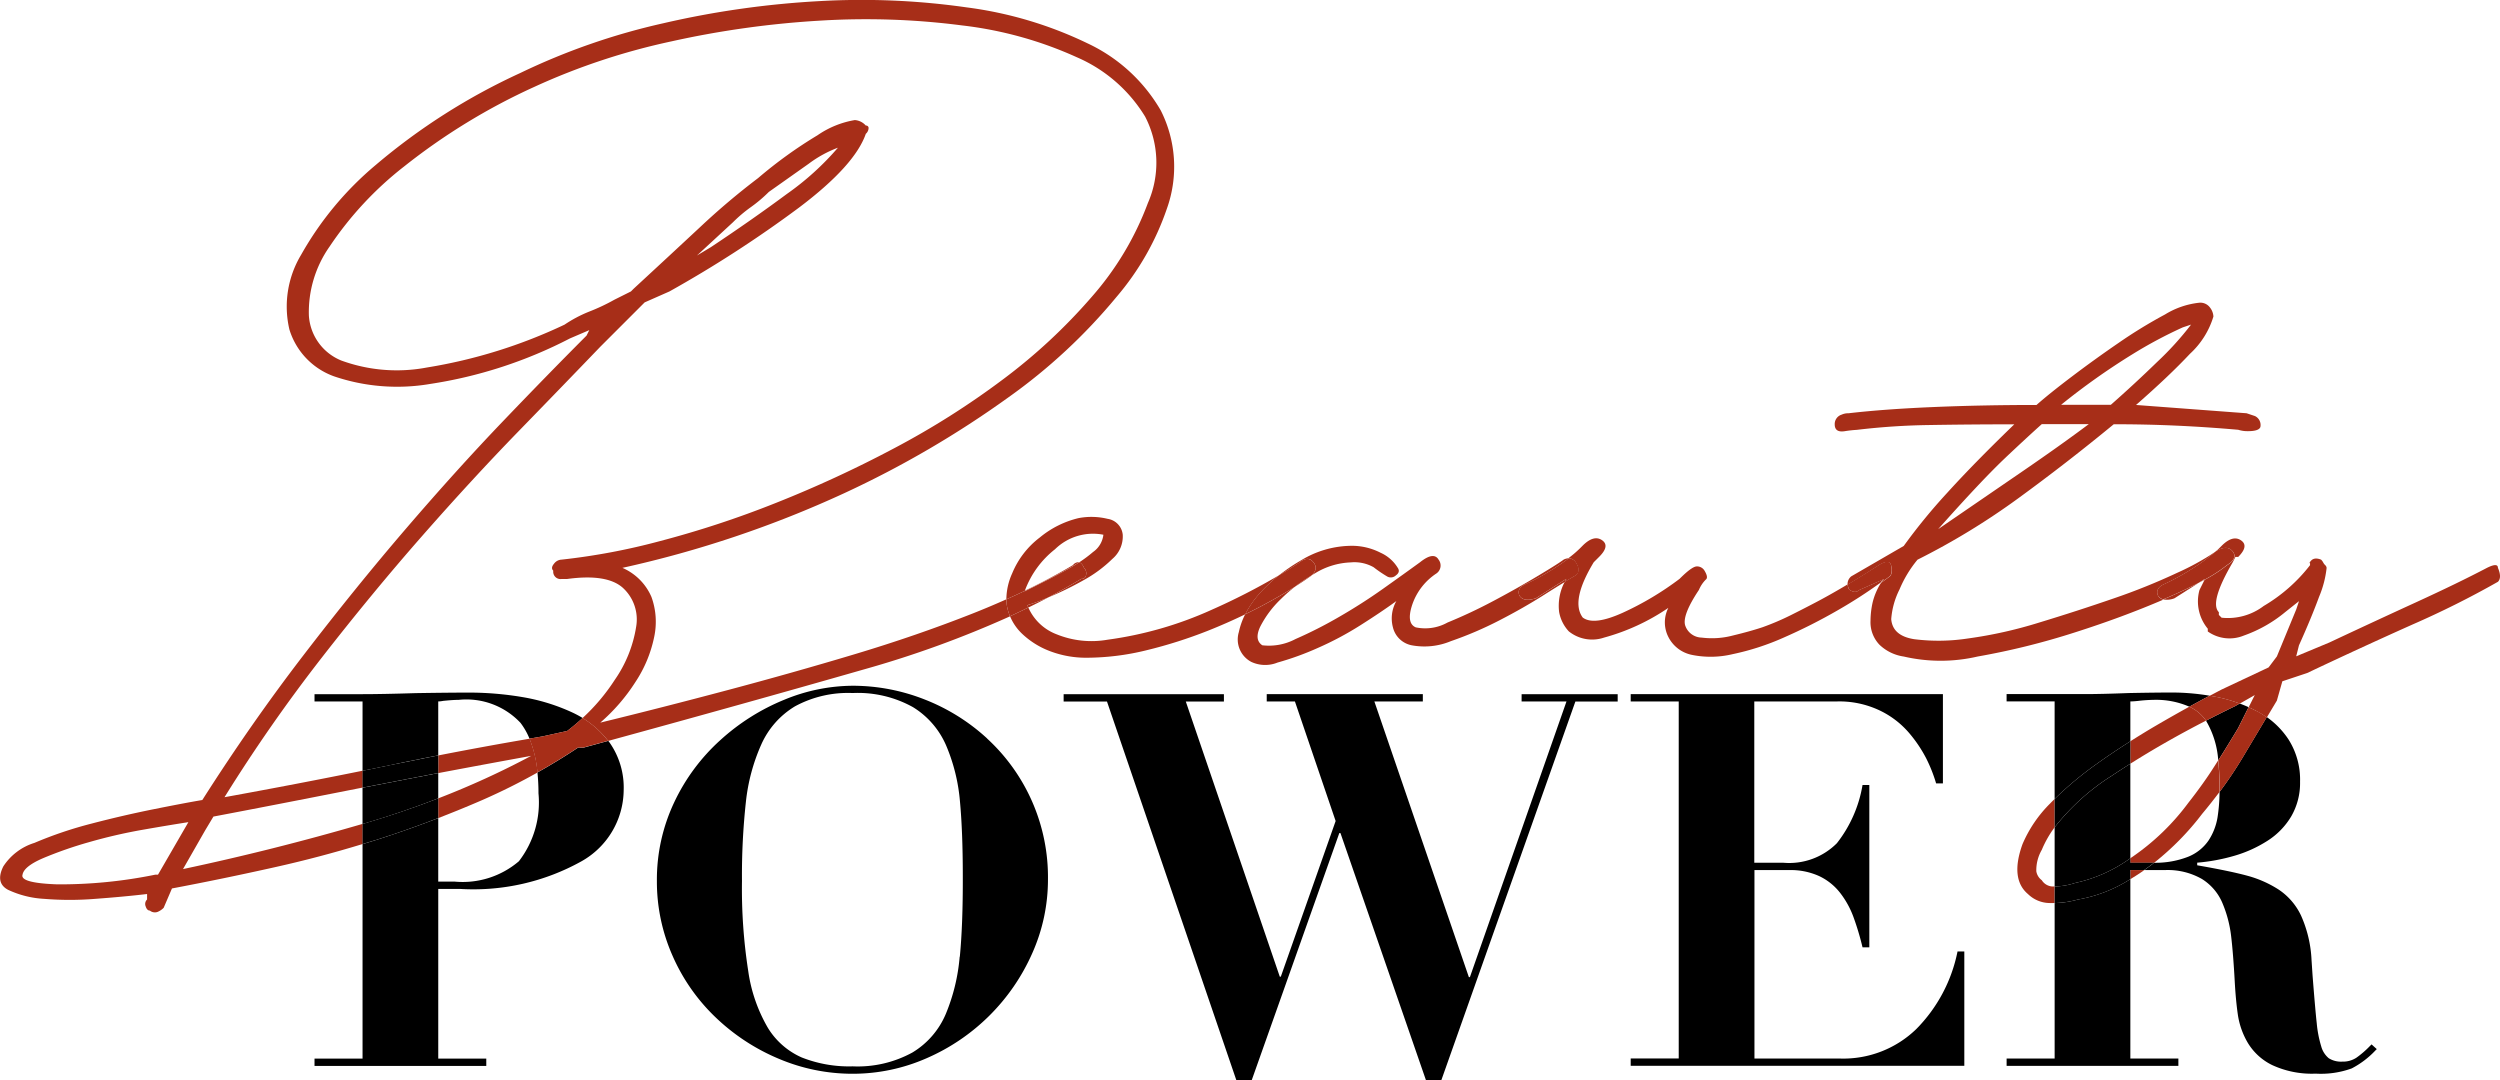 <svg xmlns="http://www.w3.org/2000/svg" width="136.541" height="59.012" viewBox="0 0 136.541 59.012">
  <g id="Grupo_13569" data-name="Grupo 13569" transform="translate(-1348.859 -85.544)">
    <path id="Trazado_23898" data-name="Trazado 23898" d="M410.825,232.682a15.17,15.17,0,0,0,2.793-2.529,6.373,6.373,0,0,0-1.585.868q-.906.642-2.189,1.547a7.807,7.807,0,0,1-.981.83,7.827,7.827,0,0,0-.981.83l-1.963,1.812.755-.453Q408.938,234.079,410.825,232.682Z" transform="translate(981.01 -136.543)" fill="none"/>
    <path id="Trazado_23899" data-name="Trazado 23899" d="M797.951,282.352a16.8,16.8,0,0,0,1.85-2.038l-.453.151a24.277,24.277,0,0,0-2.755,1.472,37.455,37.455,0,0,0-3.888,2.755h2.717Q796.7,283.56,797.951,282.352Z" transform="translate(668.729 -177.041)" fill="none"/>
    <path id="Trazado_23900" data-name="Trazado 23900" d="M844.14,385.34l-.818.467c.164.061.326.126.485.2Z" transform="translate(627.861 -261.837)" fill="none"/>
    <path id="Trazado_23901" data-name="Trazado 23901" d="M218.257,422.489a21.843,21.843,0,0,0-2.491.868q-1.056.453-1.132.906-.151.453,1.887.528a25.939,25.939,0,0,0,5.36-.528h.151l1.661-2.869q-.982.152-2.491.415A28.292,28.292,0,0,0,218.257,422.489Z" transform="translate(1135.458 -290.946)" fill="none"/>
    <path id="Trazado_23902" data-name="Trazado 23902" d="M815.539,387.092a4.532,4.532,0,0,0-1.967-.373,7.848,7.848,0,0,0-.827.057q-.285.029-.428.028v2.177c.438-.278.887-.555,1.355-.829Q814.584,387.616,815.539,387.092Z" transform="translate(652.894 -262.95)" fill="none"/>
    <path id="Trazado_23903" data-name="Trazado 23903" d="M785.9,424.081a2.232,2.232,0,0,0-.3,1.17.756.756,0,0,0,.3.491.727.727,0,0,0,.7.341v-3.231A5.818,5.818,0,0,0,785.9,424.081Z" transform="translate(674.477 -292.123)" fill="none"/>
    <path id="Trazado_23904" data-name="Trazado 23904" d="M819.07,416.683a4.885,4.885,0,0,0,1.85-.326,2.464,2.464,0,0,0,1.126-.9,3.268,3.268,0,0,0,.485-1.255,9.581,9.581,0,0,0,.11-1.389c-.3.4-.615.8-.951,1.2A14.865,14.865,0,0,1,819.07,416.683Z" transform="translate(647.441 -284.02)" fill="none"/>
    <path id="Trazado_23905" data-name="Trazado 23905" d="M269.572,411.68q-4.606.906-7.775,1.51l-.453.755-1.208,2.113q4.943-1.048,9.813-2.469v-1.983Z" transform="translate(1098.711 -283.044)" fill="none"/>
    <path id="Trazado_23906" data-name="Trazado 23906" d="M503.142,339.609a2.964,2.964,0,0,0-2.642.793,5.123,5.123,0,0,0-1.65,2.272q1.4-.673,2.632-1.4c.124-.124.236-.174.335-.151a6.963,6.963,0,0,0,.759-.566A1.332,1.332,0,0,0,503.142,339.609Z" transform="translate(905.979 -224.863)" fill="none"/>
    <path id="Trazado_23907" data-name="Trazado 23907" d="M276.817,230.988v-.4h2.623q1.083,0,2.909-.057,1.825-.028,2.909-.029a17.447,17.447,0,0,1,2.894.242,10.714,10.714,0,0,1,2.709.827,5.875,5.875,0,0,1,.6.318,10.688,10.688,0,0,0,1.76-2.084,6.986,6.986,0,0,0,1.17-2.906,2.337,2.337,0,0,0-.717-2.114q-.869-.793-3.057-.491h-.3a.4.4,0,0,1-.453-.453q-.152-.151.038-.378a.539.539,0,0,1,.415-.227,35.5,35.5,0,0,0,5.4-1.019,54.016,54.016,0,0,0,6.3-2.076,64.512,64.512,0,0,0,6.454-2.982,44.444,44.444,0,0,0,5.963-3.774,30.661,30.661,0,0,0,4.831-4.491,16.44,16.44,0,0,0,3.057-5.133,5.466,5.466,0,0,0-.151-4.718,8.143,8.143,0,0,0-3.737-3.246,21.007,21.007,0,0,0-6.265-1.736,40.8,40.8,0,0,0-7.7-.264,51.194,51.194,0,0,0-8.152,1.132,36.032,36.032,0,0,0-7.511,2.491,34.1,34.1,0,0,0-7.1,4.34,18.761,18.761,0,0,0-4.076,4.378,6.227,6.227,0,0,0-1.132,3.774,2.84,2.84,0,0,0,1.774,2.453,8.831,8.831,0,0,0,4.68.378,27.916,27.916,0,0,0,7.511-2.34,7.14,7.14,0,0,1,1.359-.717,10.832,10.832,0,0,0,1.359-.642l.906-.453.151-.151q1.962-1.812,3.623-3.359a39.047,39.047,0,0,1,3.17-2.68,24.157,24.157,0,0,1,3.246-2.34,5.054,5.054,0,0,1,2.038-.83.875.875,0,0,1,.6.3.134.134,0,0,1,.151.151.435.435,0,0,1-.151.3q-.6,1.737-3.661,4.039A64.757,64.757,0,0,1,296.2,208.6l-1.359.6-2.416,2.415q-1.964,2.038-4.491,4.643t-5.247,5.7q-2.717,3.1-5.51,6.681a88.2,88.2,0,0,0-5.284,7.586q4.05-.736,7.548-1.448v-3.787Z" transform="translate(1089.219 -107.134)" fill="none"/>
    <path id="Trazado_23908" data-name="Trazado 23908" d="M429.862,387.688a4.579,4.579,0,0,0-1.825-2.124,6.187,6.187,0,0,0-3.294-.77,6.062,6.062,0,0,0-3.151.727,4.625,4.625,0,0,0-1.839,2.082,10.38,10.38,0,0,0-.841,3.137,37.048,37.048,0,0,0-.214,4.32,29.292,29.292,0,0,0,.342,4.919,8.507,8.507,0,0,0,1.069,3.094,4.107,4.107,0,0,0,1.853,1.625,7.034,7.034,0,0,0,2.78.485,6.218,6.218,0,0,0,3.265-.756,4.492,4.492,0,0,0,1.825-2.11,10.379,10.379,0,0,0,.756-3.122q.171-1.768.171-4.391,0-2.452-.157-4.106A9.931,9.931,0,0,0,429.862,387.688Z" transform="translate(970.692 -261.396)" fill="none"/>
    <path id="Trazado_23909" data-name="Trazado 23909" d="M332.542,403.525v1.38a45.7,45.7,0,0,0,5.076-2.322Q335.029,403.054,332.542,403.525Z" transform="translate(1040.253 -275.759)" fill="none"/>
    <path id="Trazado_23910" data-name="Trazado 23910" d="M333.654,386.719q-.314,0-.856.057a1.32,1.32,0,0,1-.257.028v2.947q2.506-.492,4.983-.913a3.737,3.737,0,0,0-.492-.864A4.052,4.052,0,0,0,333.654,386.719Z" transform="translate(1040.253 -262.95)" fill="none"/>
    <path id="Trazado_23911" data-name="Trazado 23911" d="M332.542,409.786v3.468h.884a4.726,4.726,0,0,0,3.522-1.112,5.25,5.25,0,0,0,1.069-3.707,11.325,11.325,0,0,0-.056-1.141q-1.47.825-3.024,1.508C334.144,409.15,333.345,409.476,332.542,409.786Z" transform="translate(1040.253 -279.562)" fill="none"/>
    <path id="Trazado_23912" data-name="Trazado 23912" d="M766.054,308.531h-2.567q-.68.6-1.963,1.812t-3.7,3.925l4.68-3.208Q764.544,309.664,766.054,308.531Z" transform="translate(696.888 -199.823)" fill="none"/>
    <path id="Trazado_23913" data-name="Trazado 23913" d="M812.317,394.967v5.164l.071-.047a12.84,12.84,0,0,0,3.1-2.982q.829-1.056,1.434-2l.2-.314a4.9,4.9,0,0,0-.669-2.172Q814.232,393.756,812.317,394.967Z" transform="translate(652.894 -267.711)" fill="none"/>
    <path id="Trazado_23914" data-name="Trazado 23914" d="M311.858,398.7q-1.086.724-2.223,1.36a11.352,11.352,0,0,1,.056,1.141,5.25,5.25,0,0,1-1.069,3.707,4.726,4.726,0,0,1-3.522,1.112h-.884v-3.468q-1.583.612-3.19,1.13c-.314.1-.629.2-.944.291v11.714h-2.623v.4h9.381v-.4h-2.623v-9.267h1.169a12.131,12.131,0,0,0,6.658-1.511,4.5,4.5,0,0,0,2.3-3.878,4.279,4.279,0,0,0-.784-2.624c-.018-.025-.039-.048-.058-.072l-1.337.366Z" transform="translate(1068.578 -272.327)"/>
    <path id="Trazado_23915" data-name="Trazado 23915" d="M304.216,388.078v-2.947a1.321,1.321,0,0,0,.257-.029q.541-.057.856-.057a4.052,4.052,0,0,1,3.379,1.255,3.744,3.744,0,0,1,.492.864c.232-.039.465-.081.7-.12l1.359-.3c.3-.226.577-.463.844-.709a5.867,5.867,0,0,0-.6-.318,10.712,10.712,0,0,0-2.709-.827,17.445,17.445,0,0,0-2.894-.242q-1.084,0-2.909.029-1.825.057-2.909.057h-2.623v.4h2.623v3.787c.537-.109,1.068-.218,1.586-.326Q302.946,388.325,304.216,388.078Z" transform="translate(1068.578 -261.277)"/>
    <path id="Trazado_23916" data-name="Trazado 23916" d="M315.212,408.851v-1.38q-2.1.4-4.135.8v1.983l.076-.022Q313.246,409.617,315.212,408.851Z" transform="translate(1057.582 -279.705)"/>
    <path id="Trazado_23917" data-name="Trazado 23917" d="M412.6,385.6a10.882,10.882,0,0,0-3.436-2.139,10.714,10.714,0,0,0-3.907-.741,9.91,9.91,0,0,0-3.75.77,11.8,11.8,0,0,0-3.479,2.2,10.729,10.729,0,0,0-2.524,3.407,9.88,9.88,0,0,0-.941,4.292,9.995,9.995,0,0,0,.855,4.078,10.426,10.426,0,0,0,2.367,3.379,11.269,11.269,0,0,0,3.45,2.253,10.3,10.3,0,0,0,4.021.813,10.009,10.009,0,0,0,4.021-.841,11.168,11.168,0,0,0,5.789-5.746,9.858,9.858,0,0,0,.856-4.02,10.285,10.285,0,0,0-3.322-7.7Zm-1.5,11.919a10.38,10.38,0,0,1-.756,3.122,4.492,4.492,0,0,1-1.825,2.11,6.218,6.218,0,0,1-3.265.756,7.033,7.033,0,0,1-2.78-.485,4.105,4.105,0,0,1-1.853-1.625,8.507,8.507,0,0,1-1.069-3.094,29.3,29.3,0,0,1-.342-4.919,37.049,37.049,0,0,1,.214-4.32,10.378,10.378,0,0,1,.841-3.137,4.626,4.626,0,0,1,1.839-2.082,6.063,6.063,0,0,1,3.151-.727,6.187,6.187,0,0,1,3.293.77,4.578,4.578,0,0,1,1.825,2.124,9.931,9.931,0,0,1,.741,3.008q.156,1.654.157,4.106Q411.279,395.754,411.108,397.521Z" transform="translate(990.173 -259.723)"/>
    <path id="Trazado_23918" data-name="Trazado 23918" d="M534.894,385.49h2.452l-5.275,15.056h-.057l-5.161-15.056H529.5v-.4h-8.526v.4h1.54l2.224,6.53-2.994,8.5h-.057l-5.133-15.027h2.082v-.4h-8.754v.4h2.367l7.072,20.7h.827l4.791-13.516H525l4.677,13.516h.827l7.328-20.7h2.31v-.4h-5.247Z" transform="translate(897.069 -261.635)"/>
    <path id="Trazado_23919" data-name="Trazado 23919" d="M686.248,403.382a5.724,5.724,0,0,1-4.163,1.611h-4.676V394.7h1.91a3.734,3.734,0,0,1,1.625.328,3.16,3.16,0,0,1,1.141.912,4.905,4.905,0,0,1,.727,1.312,14.888,14.888,0,0,1,.5,1.668h.371v-8.868h-.371a7.016,7.016,0,0,1-1.4,3.179A3.676,3.676,0,0,1,679,394.3h-1.6v-8.811h4.534a5.137,5.137,0,0,1,2.3.485,4.867,4.867,0,0,1,1.6,1.212,7.272,7.272,0,0,1,.955,1.411,8.193,8.193,0,0,1,.542,1.369h.371V385.09H670.65v.4h2.623v19.5H670.65v.4h18.221v-6.245H688.5A8.338,8.338,0,0,1,686.248,403.382Z" transform="translate(767.272 -261.635)"/>
    <path id="Trazado_23920" data-name="Trazado 23920" d="M820.37,395.741a9.571,9.571,0,0,1-.11,1.389,3.264,3.264,0,0,1-.485,1.255,2.463,2.463,0,0,1-1.126.9,4.883,4.883,0,0,1-1.85.326q-.267.209-.542.4h1.123a3.755,3.755,0,0,1,2.025.485,2.845,2.845,0,0,1,1.126,1.326A6.585,6.585,0,0,1,821,403.6q.114.941.2,2.509.057,1.027.171,1.811a4.252,4.252,0,0,0,.542,1.526,3.175,3.175,0,0,0,1.326,1.212,5.147,5.147,0,0,0,2.381.47,4.927,4.927,0,0,0,1.968-.285,4.821,4.821,0,0,0,1.283-.969l.086-.086-.285-.257-.114.114a5.194,5.194,0,0,1-.713.613,1.336,1.336,0,0,1-.77.214,1.252,1.252,0,0,1-.741-.186,1.278,1.278,0,0,1-.414-.656,6.224,6.224,0,0,1-.242-1.255q-.086-.784-.228-2.609l-.057-.855a6.668,6.668,0,0,0-.57-2.41,3.489,3.489,0,0,0-1.226-1.426,6.064,6.064,0,0,0-1.711-.756q-.941-.257-2.737-.57v-.143a10.247,10.247,0,0,0,2.01-.371,6.926,6.926,0,0,0,1.811-.813,4.02,4.02,0,0,0,1.312-1.34,3.631,3.631,0,0,0,.485-1.9,4.093,4.093,0,0,0-.627-2.3,4.546,4.546,0,0,0-1.191-1.228c-.428.715-.86,1.438-1.3,2.178A22.068,22.068,0,0,1,820.37,395.741Z" transform="translate(649.713 -266.946)"/>
    <path id="Trazado_23921" data-name="Trazado 23921" d="M779.856,438.855v8.492h-2.623v.4h9.381v-.4h-2.623v-9.8a7.8,7.8,0,0,1-2.872,1.115A5.144,5.144,0,0,1,779.856,438.855Z" transform="translate(681.22 -303.988)"/>
    <path id="Trazado_23922" data-name="Trazado 23922" d="M833.762,388.7a4.9,4.9,0,0,1,.669,2.172q.516-.816,1.084-1.762l.573-1.147c-.158-.072-.321-.137-.485-.2l-.239.137C834.817,388.165,834.285,388.432,833.762,388.7Z" transform="translate(635.58 -263.796)"/>
    <path id="Trazado_23923" data-name="Trazado 23923" d="M782.138,388.554c.585-.42,1.205-.835,1.853-1.246v-2.177q.142,0,.428-.029a7.853,7.853,0,0,1,.827-.057,4.532,4.532,0,0,1,1.967.373q.546-.3,1.107-.6a12.4,12.4,0,0,0-2.048-.174q-.884,0-2.367.029-1.483.057-2.367.057h-4.306v.4h2.623v5.326A19.194,19.194,0,0,1,782.138,388.554Z" transform="translate(681.22 -261.277)"/>
    <path id="Trazado_23924" data-name="Trazado 23924" d="M793.964,405.486a12.283,12.283,0,0,0-3.112,2.81v3.23a3.7,3.7,0,0,0,1.111-.19,8.064,8.064,0,0,0,3.023-1.35v-5.164C794.639,405.042,794.3,405.262,793.964,405.486Z" transform="translate(670.224 -277.566)"/>
    <path id="Trazado_23925" data-name="Trazado 23925" d="M332.542,399.6q2.487-.471,5.076-.942a45.7,45.7,0,0,1-5.076,2.322v1.077c.8-.31,1.6-.635,2.4-.983q1.554-.681,3.024-1.508a6.436,6.436,0,0,0-.436-1.844q-2.478.422-4.983.913Z" transform="translate(1040.253 -271.832)" fill="#a72e18"/>
    <path id="Trazado_23926" data-name="Trazado 23926" d="M499.631,358.17q.567-.277,1.113-.564a10.383,10.383,0,0,1-1.167.436C499.593,358.085,499.613,358.127,499.631,358.17Z" transform="translate(905.393 -239.445)" fill="#a72e18"/>
    <path id="Trazado_23927" data-name="Trazado 23927" d="M263.244,221.01c-.591.264-1.2.522-1.834.772q-3.057,1.208-6.454,2.227t-6.945,1.962q-3.549.945-6.945,1.774a10.117,10.117,0,0,0,1.925-2.227,6.994,6.994,0,0,0,1.019-2.453,3.968,3.968,0,0,0-.151-2.189,3.045,3.045,0,0,0-1.585-1.585,59.428,59.428,0,0,0,12.115-4.077,54.6,54.6,0,0,0,8.983-5.246,30.678,30.678,0,0,0,5.888-5.473,14.747,14.747,0,0,0,2.755-4.831,6.805,6.805,0,0,0-.34-5.36,9.054,9.054,0,0,0-4-3.661,21.508,21.508,0,0,0-6.6-1.963,40.528,40.528,0,0,0-8.077-.34,49.709,49.709,0,0,0-8.492,1.208,36.187,36.187,0,0,0-7.813,2.718,34.221,34.221,0,0,0-7.889,5.02,17.756,17.756,0,0,0-4.077,4.907,5.487,5.487,0,0,0-.641,4.076,3.939,3.939,0,0,0,2.453,2.567,10.712,10.712,0,0,0,5.209.415,24.64,24.64,0,0,0,7.662-2.491l1.057-.453-.151.3q-2.038,2.038-4.567,4.68t-5.284,5.85q-2.756,3.209-5.624,6.945t-5.51,7.889q-.906.152-2.6.491t-3.435.793a21.793,21.793,0,0,0-3.133,1.057,3.133,3.133,0,0,0-1.7,1.283q-.453.906.264,1.283a5.3,5.3,0,0,0,1.963.491,17.2,17.2,0,0,0,2.793,0q1.548-.114,2.831-.264v.3a.341.341,0,0,0-.076.378q.074.226.227.227a.434.434,0,0,0,.415.075,1,1,0,0,0,.34-.227l.453-1.057q2.792-.527,5.661-1.17,2.391-.534,4.755-1.257v-1.1q-4.87,1.421-9.812,2.469l1.208-2.113.453-.755q3.171-.6,7.775-1.51l.377-.074v-.921q-3.5.712-7.548,1.448a88.2,88.2,0,0,1,5.284-7.586q2.792-3.585,5.51-6.681t5.247-5.7q2.528-2.6,4.491-4.643l2.416-2.416,1.359-.6a64.759,64.759,0,0,0,7.058-4.567q3.057-2.3,3.661-4.039a.435.435,0,0,0,.151-.3.134.134,0,0,0-.151-.151.875.875,0,0,0-.6-.3,5.054,5.054,0,0,0-2.038.83,24.164,24.164,0,0,0-3.246,2.34,39.059,39.059,0,0,0-3.17,2.68q-1.661,1.548-3.623,3.359l-.151.151-.906.453a10.834,10.834,0,0,1-1.359.642,7.142,7.142,0,0,0-1.359.717,27.916,27.916,0,0,1-7.511,2.34,8.831,8.831,0,0,1-4.68-.378,2.84,2.84,0,0,1-1.774-2.453,6.227,6.227,0,0,1,1.132-3.774,18.762,18.762,0,0,1,4.076-4.378,34.106,34.106,0,0,1,7.1-4.34,36.034,36.034,0,0,1,7.511-2.491,51.193,51.193,0,0,1,8.152-1.132,40.8,40.8,0,0,1,7.7.264,21.007,21.007,0,0,1,6.265,1.736,8.143,8.143,0,0,1,3.737,3.246,5.465,5.465,0,0,1,.151,4.718A16.438,16.438,0,0,1,267.9,204.5a30.656,30.656,0,0,1-4.831,4.491,44.444,44.444,0,0,1-5.963,3.774,64.5,64.5,0,0,1-6.454,2.982,54.01,54.01,0,0,1-6.3,2.076,35.5,35.5,0,0,1-5.4,1.019.539.539,0,0,0-.415.227q-.19.227-.038.378a.4.4,0,0,0,.453.453h.3q2.188-.3,3.057.491a2.338,2.338,0,0,1,.717,2.114,6.986,6.986,0,0,1-1.17,2.906,10.688,10.688,0,0,1-1.76,2.084,5.121,5.121,0,0,1,1.4,1.249q7.529-2.06,13.949-3.9a56.674,56.674,0,0,0,8-2.906,2.779,2.779,0,0,1-.145-.453A2.3,2.3,0,0,1,263.244,221.01ZM216.91,236.049h-.151a25.937,25.937,0,0,1-5.36.528q-2.038-.074-1.887-.528.076-.453,1.132-.906a21.849,21.849,0,0,1,2.491-.868,28.265,28.265,0,0,1,2.944-.68q1.509-.264,2.491-.415Zm31.4-35.63a7.828,7.828,0,0,1,.981-.83,7.807,7.807,0,0,0,.981-.83q1.283-.906,2.189-1.547a6.374,6.374,0,0,1,1.585-.868,15.169,15.169,0,0,1-2.793,2.529q-1.888,1.4-4.152,2.906l-.755.453Z" transform="translate(1140.578 -102.733)" fill="#a72e18"/>
    <path id="Trazado_23928" data-name="Trazado 23928" d="M501.437,347.848q-1.233.732-2.632,1.4c0,.01-.008.02-.011.03l.981-.491q.679-.34,1.434-.755c.2-.109.384-.223.562-.34A.378.378,0,0,0,501.437,347.848Z" transform="translate(906.025 -231.441)" fill="#a72e18"/>
    <path id="Trazado_23929" data-name="Trazado 23929" d="M315.212,415.713v-1.077q-1.969.763-4.058,1.377l-.076.022v1.1c.315-.1.63-.19.944-.291C313.093,416.5,314.156,416.121,315.212,415.713Z" transform="translate(1057.582 -285.49)"/>
    <path id="Trazado_23930" data-name="Trazado 23930" d="M315.212,402.461q-1.271.249-2.549.514c-.518.108-1.049.217-1.586.326v.921q2.031-.4,4.135-.8Z" transform="translate(1057.582 -275.66)"/>
    <path id="Trazado_23931" data-name="Trazado 23931" d="M361.312,391.847c-.267.246-.548.483-.844.709l-1.359.3c-.231.039-.464.08-.7.12a6.437,6.437,0,0,1,.436,1.844q1.136-.638,2.223-1.36h.3l1.337-.366A5.121,5.121,0,0,0,361.312,391.847Z" transform="translate(1019.365 -267.09)" fill="#a72e18"/>
    <path id="Trazado_23932" data-name="Trazado 23932" d="M496.275,336.6a2.964,2.964,0,0,1,2.642-.793,1.332,1.332,0,0,1-.566.944,6.971,6.971,0,0,1-.759.566c.1.024.192.124.269.3a.411.411,0,0,1,.113.377.242.242,0,0,1-.264.226q-.857.514-1.778,1l.041-.017a17.771,17.771,0,0,0,1.85-.906,7.185,7.185,0,0,0,1.585-1.17,1.611,1.611,0,0,0,.566-1.321.974.974,0,0,0-.83-.868,3.748,3.748,0,0,0-1.585-.038,5.218,5.218,0,0,0-2.114,1.057,4.7,4.7,0,0,0-1.51,1.962,3.488,3.488,0,0,0-.317,1.417c.342-.153.679-.308,1.008-.466A5.123,5.123,0,0,1,496.275,336.6Z" transform="translate(910.205 -221.058)" fill="#a72e18"/>
    <path id="Trazado_23933" data-name="Trazado 23933" d="M509.315,351.473a35.95,35.95,0,0,1-3.677,1.881,20.368,20.368,0,0,1-5.661,1.623,5.069,5.069,0,0,1-2.793-.3,2.754,2.754,0,0,1-1.532-1.457q-.494.242-1,.476a2.807,2.807,0,0,0,.685.981,4.545,4.545,0,0,0,1.547.944,5.545,5.545,0,0,0,1.963.34,13.8,13.8,0,0,0,3.284-.415,25.357,25.357,0,0,0,3.322-1.057c.7-.278,1.384-.58,2.046-.9a5.317,5.317,0,0,1,.785-1.137A8.29,8.29,0,0,1,509.315,351.473Z" transform="translate(909.372 -234.494)" fill="#a72e18"/>
    <path id="Trazado_23934" data-name="Trazado 23934" d="M576.316,351.485c.015-.012.026-.024.039-.037a9.13,9.13,0,0,0-.9.613Q575.916,351.77,576.316,351.485Z" transform="translate(844.129 -234.473)" fill="#a72e18"/>
    <path id="Trazado_23935" data-name="Trazado 23935" d="M494.766,350.06a10.4,10.4,0,0,0,1.167-.436q.92-.485,1.778-1a.242.242,0,0,0,.264-.226.411.411,0,0,0-.113-.377c-.076-.178-.166-.278-.268-.3-.179.117-.364.231-.562.34q-.755.415-1.434.755l-.981.491c0-.01.008-.02.011-.03-.328.158-.666.313-1.008.466a2.29,2.29,0,0,0,.053.47,2.767,2.767,0,0,0,.145.453q.51-.234,1-.476C494.8,350.146,494.782,350.1,494.766,350.06Z" transform="translate(910.203 -231.464)" fill="#a72e18"/>
    <path id="Trazado_23936" data-name="Trazado 23936" d="M572.7,343.922c.191.24.152.479-.111.718.063-.038.122-.078.187-.114a4,4,0,0,1,1.962-.6,2.129,2.129,0,0,1,1.246.264,6.967,6.967,0,0,0,.717.491.4.4,0,0,0,.491-.038c.176-.125.214-.264.113-.415a2.1,2.1,0,0,0-.943-.83,3.435,3.435,0,0,0-1.623-.378,5.353,5.353,0,0,0-2.717.793,10.323,10.323,0,0,0-1.229.836c.4-.238.788-.479,1.154-.723Q572.4,343.545,572.7,343.922Z" transform="translate(847.897 -227.666)" fill="#a72e18"/>
    <path id="Trazado_23937" data-name="Trazado 23937" d="M575.574,348.236q-.68.227-.906-.151c-.1-.251,0-.453.3-.6a12.887,12.887,0,0,0,1.7-.944c.261-.17.493-.333.7-.488a.621.621,0,0,0-.283.073q-.3.227-1.434.906t-2.416,1.359a27.344,27.344,0,0,1-2.491,1.17,2.5,2.5,0,0,1-1.736.264q-.529-.227-.189-1.246a3.324,3.324,0,0,1,1.321-1.7.526.526,0,0,0,.113-.755q-.266-.453-1.019.151-.832.605-2,1.434t-2.416,1.547a23.319,23.319,0,0,1-2.378,1.208,3.091,3.091,0,0,1-1.812.34q-.453-.3-.113-1.019a5.619,5.619,0,0,1,1.132-1.51,8.149,8.149,0,0,1,.765-.669q-.755.478-1.67.971c-.343.185-.694.361-1.049.534a3.944,3.944,0,0,0-.348.976,1.383,1.383,0,0,0,.679,1.623,1.791,1.791,0,0,0,1.434.038,15.749,15.749,0,0,0,2.189-.793,17.277,17.277,0,0,0,2.34-1.246q1.132-.717,1.963-1.321a1.9,1.9,0,0,0-.189,1.434,1.311,1.311,0,0,0,1.019.981,3.766,3.766,0,0,0,2.151-.226,19.92,19.92,0,0,0,2.642-1.132q1.32-.679,2.453-1.4c.452-.286.829-.521,1.137-.708.023-.053.045-.105.071-.16Z" transform="translate(857.174 -230.017)" fill="#a72e18"/>
    <path id="Trazado_23938" data-name="Trazado 23938" d="M564.058,348.26a9.134,9.134,0,0,1,.9-.613c.264-.239.3-.478.111-.718s-.453-.251-.755,0q-.549.366-1.154.723a8.285,8.285,0,0,0-1.036.975,5.318,5.318,0,0,0-.785,1.137c.355-.173.707-.349,1.049-.534Q563.3,348.739,564.058,348.26Z" transform="translate(855.528 -230.673)" fill="#a72e18"/>
    <path id="Trazado_23939" data-name="Trazado 23939" d="M668.049,343.142l-1.359.6a.341.341,0,0,1-.378.076q-.226-.074-.227-.227a.468.468,0,0,1-.046-.145l-.18.108q-.831.492-1.548.868t-1.4.717a14.166,14.166,0,0,1-1.51.642q-.679.226-1.623.453a4.462,4.462,0,0,1-1.7.113.968.968,0,0,1-.906-.679q-.152-.566.755-1.925a1.743,1.743,0,0,1,.378-.566c.1-.076.076-.238-.076-.491a.474.474,0,0,0-.415-.227q-.266,0-.943.679a16.505,16.505,0,0,1-3.1,1.85q-1.585.718-2.189.264-.679-.906.6-3.02l.3-.3q.6-.6.151-.906t-1.057.3l-.151.151a6.051,6.051,0,0,1-.623.531.508.508,0,0,1,.434.3q.264.453-.113.679c-.142.081-.317.185-.524.311a2.8,2.8,0,0,0-.307,1.652,2.091,2.091,0,0,0,.529,1.057,2.033,2.033,0,0,0,1.925.34,11.662,11.662,0,0,0,3.51-1.623,1.753,1.753,0,0,0,0,1.585,1.85,1.85,0,0,0,1.283.981,5.132,5.132,0,0,0,2.227-.038,13.773,13.773,0,0,0,2.793-.906,29.972,29.972,0,0,0,2.982-1.51,25.968,25.968,0,0,0,2.307-1.491c.012-.019.021-.037.033-.056Z" transform="translate(783.721 -225.98)" fill="#a72e18"/>
    <path id="Trazado_23940" data-name="Trazado 23940" d="M642.059,346.855a.508.508,0,0,0-.434-.3c-.205.155-.437.318-.7.488a12.9,12.9,0,0,1-1.7.944c-.3.151-.4.353-.3.6q.227.379.906.151l1.661-1.057c-.026.055-.047.107-.07.16.206-.125.382-.23.524-.311Q642.323,347.308,642.059,346.855Z" transform="translate(792.915 -230.523)" fill="#a72e18"/>
    <path id="Trazado_23941" data-name="Trazado 23941" d="M831.668,352.641c.111-.058.219-.115.321-.171l.024-.048Z" transform="translate(637.27 -235.259)" fill="#a72e18"/>
    <path id="Trazado_23942" data-name="Trazado 23942" d="M746.1,290.047c-.1-.251,0-.453.3-.6a12.874,12.874,0,0,0,1.7-.944,9.688,9.688,0,0,0,1.125-.836,14.12,14.12,0,0,1-2.068,1.138,34.21,34.21,0,0,1-3.472,1.4q-1.964.679-4.076,1.321a23.9,23.9,0,0,1-3.888.868,10.562,10.562,0,0,1-2.944.038q-1.171-.188-1.245-1.094a4.316,4.316,0,0,1,.453-1.623,6.431,6.431,0,0,1,.982-1.623,38.851,38.851,0,0,0,5.51-3.359q2.641-1.925,5.209-4.039,1.735,0,3.4.075t3.4.227a1.659,1.659,0,0,0,.528.076q.6,0,.68-.227a.542.542,0,0,0-.3-.6l-.453-.151-6.039-.453q1.812-1.585,2.944-2.793a4.549,4.549,0,0,0,1.283-2.038.87.87,0,0,0-.188-.491.652.652,0,0,0-.566-.264,4.466,4.466,0,0,0-1.887.642,26.317,26.317,0,0,0-2.529,1.548q-1.322.906-2.567,1.849t-1.925,1.547q-2.944,0-5.624.113t-4.643.34a.851.851,0,0,0-.377.076.535.535,0,0,0-.377.529q0,.453.529.377a6.661,6.661,0,0,1,.679-.076,37.845,37.845,0,0,1,4-.264q2.189-.037,4.6-.038-2.19,2.114-3.661,3.737a31.587,31.587,0,0,0-2.378,2.906l-2.868,1.661a.545.545,0,0,0-.2.458c.51-.3,1.076-.657,1.707-1.062q.6-.377.68.038t-.076.566c-.159.121-.323.24-.486.358a3.526,3.526,0,0,0-.458,1.076,4.692,4.692,0,0,0-.113.981,1.78,1.78,0,0,0,.491,1.321,2.414,2.414,0,0,0,1.321.642,8.936,8.936,0,0,0,4.039,0,39.986,39.986,0,0,0,5.322-1.321q2.582-.823,4.821-1.786A.457.457,0,0,1,746.1,290.047Zm-1.4-13.172a24.3,24.3,0,0,1,2.755-1.472l.453-.151a16.8,16.8,0,0,1-1.85,2.038q-1.245,1.209-2.529,2.34h-2.717A37.487,37.487,0,0,1,744.7,276.875Zm-6.907,5.624q1.283-1.207,1.963-1.812h2.566q-1.511,1.132-3.548,2.529l-4.68,3.208Q736.511,283.707,737.794,282.5Z" transform="translate(720.619 -171.979)" fill="#a72e18"/>
    <path id="Trazado_23943" data-name="Trazado 23943" d="M734.5,347.789q-.076-.414-.68-.038c-.631.406-1.2.758-1.707,1.063a.469.469,0,0,0,.046.145q0,.152.227.227a.341.341,0,0,0,.378-.076l1.359-.6-.151.151c-.012.019-.021.037-.033.056.164-.119.328-.237.486-.359Q734.574,348.205,734.5,347.789Z" transform="translate(717.649 -231.344)" fill="#a72e18"/>
    <path id="Trazado_23944" data-name="Trazado 23944" d="M847.959,342.539q0-.3-.6,0-1.585.832-3.888,1.887t-4.718,2.189l-1.812.755.151-.6q.679-1.509,1.095-2.642a5.593,5.593,0,0,0,.415-1.585.224.224,0,0,0-.075-.151.547.547,0,0,1-.113-.151.663.663,0,0,0-.113-.151c-.253-.1-.441-.076-.566.076s-.139.177-.038.075v.151a8.911,8.911,0,0,1-2.529,2.227,3.238,3.238,0,0,1-2.3.642l-.151-.151v-.151q-.529-.527.755-2.718l.151-.3h.151q.6-.6.151-.906t-1.057.3l-.151.151c-.06.06-.126.121-.2.183l.046-.032q.6-.377.906,0t-.3.755a7.909,7.909,0,0,1-1.232.8l-.278.556a2.336,2.336,0,0,0,.453,2.114v.151a2.051,2.051,0,0,0,1.962.226,7.4,7.4,0,0,0,2.265-1.283l.755-.6-.151.453-1.057,2.567-.453.6-2.567,1.208c-.218.114-.433.228-.649.342.13.022.26.042.39.068a8.119,8.119,0,0,1,1.253.359l.818-.467-.333.665c.175.079.346.164.514.256a4.961,4.961,0,0,1,.477.3l.549-.917.3-1.057,1.359-.453q2.868-1.359,5.737-2.642a49.95,49.95,0,0,0,4.68-2.34Q848.185,343.067,847.959,342.539Z" transform="translate(637.328 -225.98)" fill="#a72e18"/>
    <path id="Trazado_23945" data-name="Trazado 23945" d="M781.622,419.25a.755.755,0,0,1-.3-.491,2.231,2.231,0,0,1,.3-1.17,5.824,5.824,0,0,1,.7-1.229v-1.549c-.084.083-.167.166-.247.249a7,7,0,0,0-1.51,2.227q-.679,1.888.3,2.717a1.717,1.717,0,0,0,1.17.491c.093.005.189,0,.285,0v-.907A.727.727,0,0,1,781.622,419.25Z" transform="translate(678.753 -285.631)" fill="#a72e18"/>
    <path id="Trazado_23946" data-name="Trazado 23946" d="M816.423,389.379a2.236,2.236,0,0,0-.884-.725q-.954.525-1.867,1.06c-.467.274-.916.551-1.355.829v1.225q1.915-1.211,4.131-2.351C816.44,389.4,816.432,389.391,816.423,389.379Z" transform="translate(652.894 -264.513)" fill="#a72e18"/>
    <path id="Trazado_23947" data-name="Trazado 23947" d="M815.484,406.207a12.84,12.84,0,0,1-3.1,2.982l-.071.047v.246h1.169l.132,0a14.866,14.866,0,0,0,2.621-2.668c.336-.4.65-.8.951-1.2,0-.079,0-.155,0-.236a13.179,13.179,0,0,0-.076-1.482l-.2.314Q816.313,405.152,815.484,406.207Z" transform="translate(652.894 -276.816)" fill="#a72e18"/>
    <path id="Trazado_23948" data-name="Trazado 23948" d="M812.317,435.473c.186-.112.372-.229.562-.356.066-.045.131-.093.2-.139h-.759Z" transform="translate(652.894 -301.913)" fill="#a72e18"/>
    <path id="Trazado_23949" data-name="Trazado 23949" d="M821.653,354.462a1.115,1.115,0,0,0,.613-.063l1.316-.837q-.724.377-1.693.8Z" transform="translate(645.356 -236.179)" fill="#a72e18"/>
    <path id="Trazado_23950" data-name="Trazado 23950" d="M793.964,400.352c.332-.223.675-.444,1.023-.663v-1.225c-.648.411-1.268.826-1.853,1.247a19.182,19.182,0,0,0-2.281,1.9v1.549A12.283,12.283,0,0,1,793.964,400.352Z" transform="translate(670.224 -272.433)"/>
    <path id="Trazado_23951" data-name="Trazado 23951" d="M829.927,386.874c.009.012.017.026.025.038.522-.269,1.055-.535,1.6-.8l.239-.137a8.12,8.12,0,0,0-1.253-.359c-.13-.026-.26-.046-.39-.068-.373.2-.743.4-1.107.6A2.236,2.236,0,0,1,829.927,386.874Z" transform="translate(639.39 -262.007)" fill="#a72e18"/>
    <path id="Trazado_23952" data-name="Trazado 23952" d="M796.156,431.875h-1.169v-.246a8.065,8.065,0,0,1-3.023,1.35,3.7,3.7,0,0,1-1.111.19v.907a5.15,5.15,0,0,0,1.262-.191,7.8,7.8,0,0,0,2.872-1.115v-.5h.759q.275-.193.542-.4Z" transform="translate(670.224 -299.21)"/>
    <path id="Trazado_23953" data-name="Trazado 23953" d="M838.893,388.793l-.573,1.147q-.569.948-1.084,1.762a13.178,13.178,0,0,1,.076,1.482c0,.082,0,.158,0,.236a22.056,22.056,0,0,0,1.276-1.9c.44-.74.872-1.463,1.3-2.178a4.964,4.964,0,0,0-.477-.3C839.239,388.957,839.067,388.872,838.893,388.793Z" transform="translate(632.775 -264.625)" fill="#a72e18"/>
    <path id="Trazado_23954" data-name="Trazado 23954" d="M824.052,343.794q-.3-.377-.906,0l-.046.032a9.682,9.682,0,0,1-1.125.836,12.881,12.881,0,0,1-1.7.944c-.3.151-.4.353-.3.6a.457.457,0,0,0,.292.214l.236-.1q.97-.423,1.693-.8l.345-.22-.024.048a7.918,7.918,0,0,0,1.232-.8Q824.353,344.173,824.052,343.794Z" transform="translate(646.741 -228.142)" fill="#a72e18"/>
  </g>
</svg>
